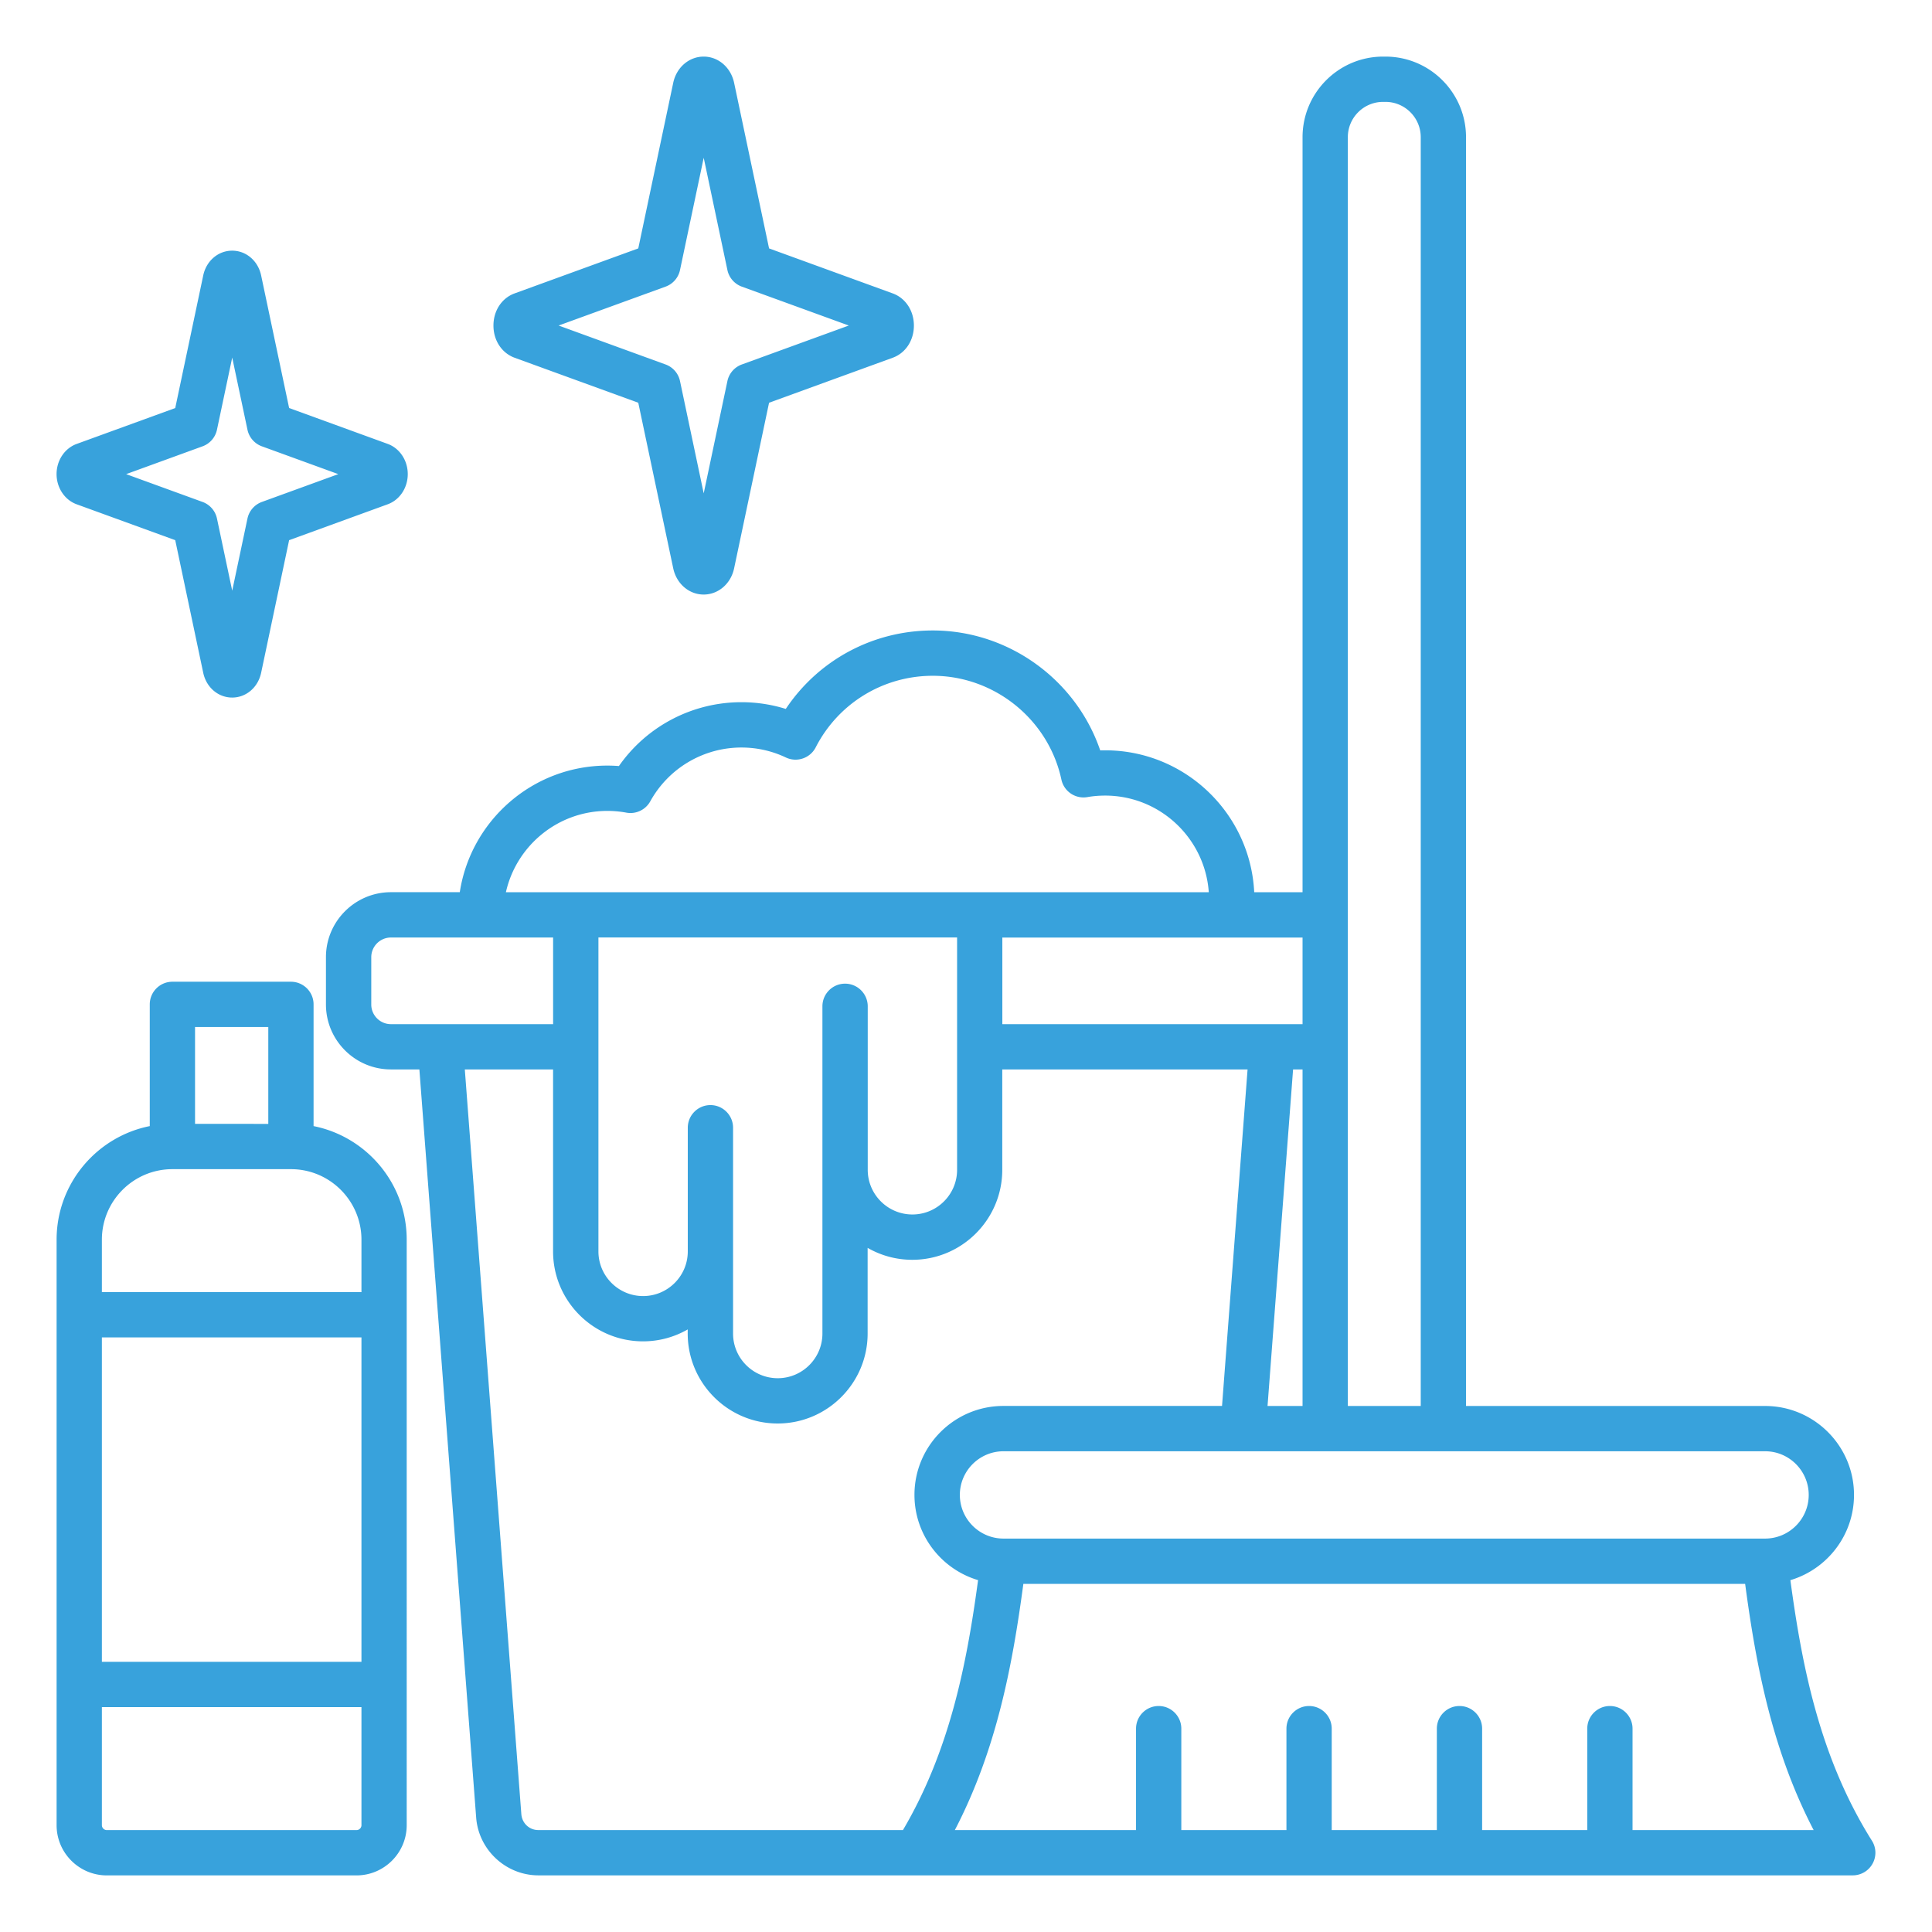 <svg xmlns="http://www.w3.org/2000/svg" version="1.1" xmlns:xlink="http://www.w3.org/1999/xlink" width="512" height="512" x="0" y="0" viewBox="0 0 512 512" style="enable-background:new 0 0 512 512" xml:space="preserve" class=""><g><path d="M496.08 487.81c-13.75-21.88-18.49-45.93-21.61-69.05 9.74-2.9 16.86-11.93 16.86-22.59 0-13-10.57-23.57-23.57-23.57h-79.25V36.35c0-11.77-9.58-21.35-21.35-21.35h-.62c-11.77 0-21.35 9.58-21.35 21.35v200.1h-12.81c-1.02-20.91-18.34-37.61-39.5-37.61-.44 0-.87.01-1.31.02-6.38-18.7-24.25-31.78-44.38-31.78-15.83 0-30.31 7.84-38.95 20.79a39.469 39.469 0 0 0-11.78-1.78 39.57 39.57 0 0 0-32.44 16.92c-1.02-.08-2.04-.12-3.07-.12-19.77 0-36.2 14.58-39.1 33.55H103.6c-9.49 0-17.22 7.72-17.22 17.22v12.53c0 9.49 7.72 17.22 17.22 17.22h7.54l15.05 198.27c.65 8.59 7.91 15.31 16.52 15.31H491a6 6 0 0 0 5.25-3.1 5.97 5.97 0 0 0-.17-6.08zm-16.75-91.64c0 6.38-5.19 11.57-11.57 11.57H265.94c-6.38 0-11.57-5.19-11.57-11.57s5.19-11.57 11.57-11.57h201.82c6.38-.01 11.57 5.19 11.57 11.57zM345.19 283.42v89.18h-9.28l6.77-89.18zM366.54 27h.62c5.15 0 9.35 4.19 9.35 9.35V372.6h-19.32V36.35c0-5.16 4.19-9.35 9.35-9.35zm-21.35 244.42h-79.56v-22.96h79.56zm-121.24-10.74c-3.31 0-6 2.69-6 6v86.72c0 6.53-5.31 11.84-11.84 11.84s-11.84-5.31-11.84-11.84v-54.54c0-3.31-2.69-6-6-6s-6 2.69-6 6v32.77c0 6.53-5.31 11.84-11.84 11.84s-11.84-5.31-11.84-11.84v-83.19h95.05v61.57c0 6.53-5.31 11.84-11.84 11.84s-11.84-5.31-11.84-11.84v-43.34c-.01-3.3-2.7-5.99-6.01-5.99zm-62.99-45.78c1.69 0 3.38.15 5.03.46 2.54.47 5.09-.74 6.34-3a27.587 27.587 0 0 1 24.14-14.26c4.13 0 8.09.89 11.79 2.64 2.93 1.39 6.43.2 7.91-2.68 6-11.7 17.9-18.97 31.03-18.97 16.33 0 30.66 11.57 34.08 27.5a5.99 5.99 0 0 0 6.88 4.65c1.55-.27 3.13-.4 4.71-.4 14.54 0 26.47 11.32 27.47 25.61H134.07c2.75-12.31 13.76-21.55 26.89-21.55zm-62.57 51.3v-12.53c0-2.88 2.34-5.22 5.22-5.22h42.97v22.96h-42.97c-2.88.01-5.22-2.34-5.22-5.21zm39.77 214.58-14.98-197.37h23.39v48.22c0 13.15 10.7 23.84 23.84 23.84 4.31 0 8.35-1.15 11.84-3.16v1.09c0 13.15 10.7 23.84 23.84 23.84s23.84-10.7 23.84-23.84v-22.7c3.49 2.01 7.53 3.16 11.84 3.16 13.15 0 23.84-10.7 23.84-23.84v-26.61h65.01l-6.77 89.18h-57.94c-13 0-23.57 10.57-23.57 23.57 0 10.67 7.13 19.7 16.86 22.59-2.99 22.14-7.47 45.12-19.91 66.24h-96.61c-2.38.01-4.33-1.8-4.52-4.21zM432.64 485v-26.89c0-3.31-2.69-6-6-6s-6 2.69-6 6V485h-27.86v-26.89c0-3.31-2.69-6-6-6s-6 2.69-6 6V485h-27.86v-26.89c0-3.31-2.69-6-6-6s-6 2.69-6 6V485h-27.86v-26.89c0-3.31-2.69-6-6-6s-6 2.69-6 6V485h-48.02c11.1-21.36 15.28-43.74 18.16-65.26h191.28c2.88 21.52 7.07 43.9 18.16 65.26zM83.1 298.43v-32.26c0-3.31-2.69-6-6-6H45.69c-3.31 0-6 2.69-6 6v32.26C25.63 301.23 15 313.66 15 328.53v155.16c0 7.34 5.97 13.31 13.31 13.31h66.16c7.34 0 13.31-5.97 13.31-13.31V328.53c.01-14.87-10.62-27.3-24.68-30.1zm-12-26.26v25.67H51.69v-25.67zm-25.41 37.67H77.1c10.31 0 18.69 8.38 18.69 18.69v13.9H27v-13.9c0-10.31 8.38-18.69 18.69-18.69zm50.1 44.59v85.97H27v-85.97zM94.48 485H28.31c-.71 0-1.31-.6-1.31-1.31v-31.28h68.79v31.28c0 .71-.6 1.31-1.31 1.31zM20.31 133.64l26.13 9.51 7.42 35.16c.82 3.86 3.97 6.55 7.67 6.55s6.85-2.69 7.67-6.55l7.42-35.16 26.13-9.51c3.18-1.16 5.31-4.37 5.31-8s-2.14-6.84-5.31-8l-26.13-9.51-7.42-35.15c-.82-3.86-3.97-6.55-7.67-6.55s-6.85 2.69-7.67 6.55l-7.42 35.16-26.13 9.51c-3.18 1.16-5.32 4.37-5.32 8 .01 3.62 2.15 6.84 5.32 7.99zm33.37-15.36a6 6 0 0 0 3.82-4.4l4.04-19.12 4.04 19.12a6 6 0 0 0 3.82 4.4l20.25 7.37-20.25 7.37a6 6 0 0 0-3.82 4.4l-4.04 19.12-4.04-19.12a6 6 0 0 0-3.82-4.4l-20.25-7.37zm82.71-23.47 32.76 11.92 9.26 43.87c.87 4.1 4.19 6.96 8.07 6.96s7.21-2.86 8.07-6.96l9.26-43.87 32.76-11.92c3.42-1.24 5.62-4.59 5.62-8.53s-2.21-7.29-5.62-8.53l-32.76-11.92-9.26-43.87c-.87-4.1-4.19-6.96-8.07-6.96s-7.21 2.86-8.07 6.96l-9.26 43.87-32.76 11.92c-3.42 1.24-5.62 4.59-5.62 8.53s2.21 7.29 5.62 8.53zm40-18.85a6 6 0 0 0 3.82-4.4l6.28-29.75 6.28 29.75a6 6 0 0 0 3.82 4.4l28.35 10.31-28.35 10.32a6 6 0 0 0-3.82 4.4l-6.28 29.75-6.28-29.75a6 6 0 0 0-3.82-4.4l-28.35-10.32z" fill="#38a2dc" opacity="1" data-original="#000000" class=""></path></g></svg>